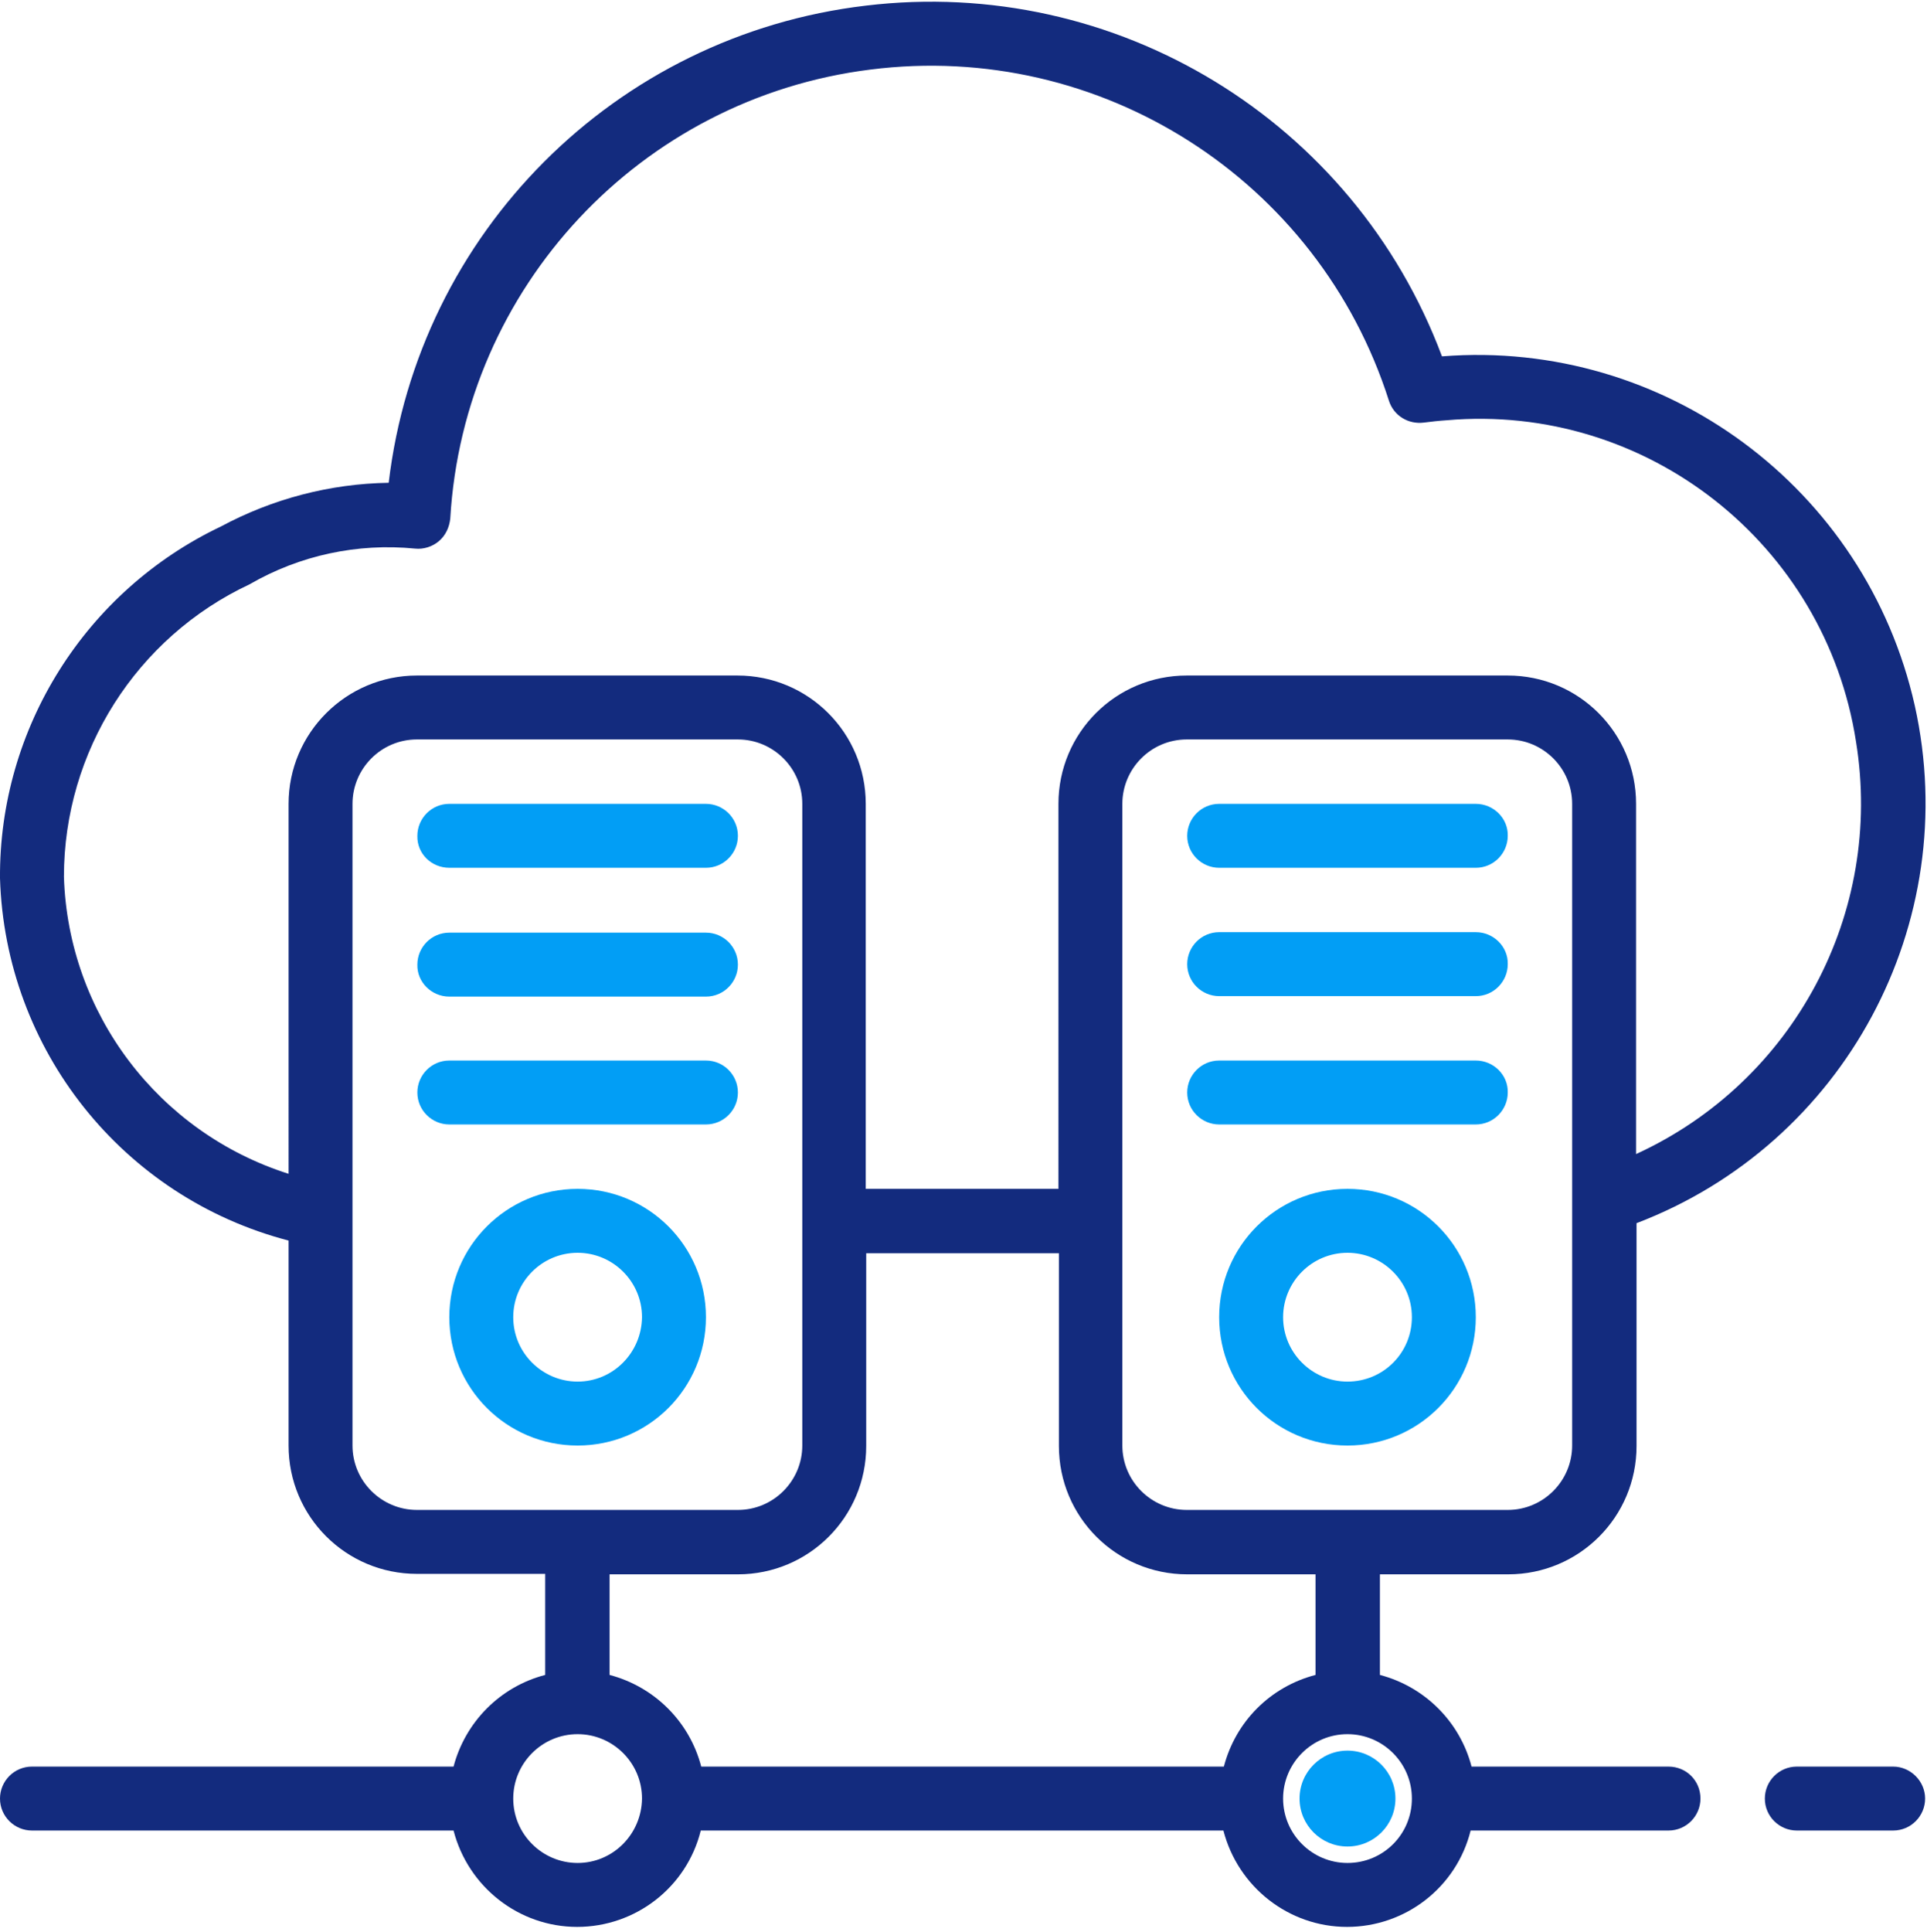 <svg version="1.1" id="el_P9xGy9KSvC" xmlns="http://www.w3.org/2000/svg" xmlns:xlink="http://www.w3.org/1999/xlink" x="0px" y="0px" viewBox="0 0 410 411" style="enable-background:new 0 0 410 411;" xml:space="preserve"><style>@-webkit-keyframes el_bKrSXW-MHC_Animation{0%{opacity: 0;}50%{opacity: 1;}100%{opacity: 0;}}@keyframes el_bKrSXW-MHC_Animation{0%{opacity: 0;}50%{opacity: 1;}100%{opacity: 0;}}@-webkit-keyframes el_majtTZVO4X_Animation{0%{opacity: 1;}50%{opacity: 0;}100%{opacity: 1;}}@keyframes el_majtTZVO4X_Animation{0%{opacity: 1;}50%{opacity: 0;}100%{opacity: 1;}}@-webkit-keyframes el_3TQHvIcsNM_Animation{0%{opacity: 1;}50%{opacity: 0;}100%{opacity: 1;}}@keyframes el_3TQHvIcsNM_Animation{0%{opacity: 1;}50%{opacity: 0;}100%{opacity: 1;}}@-webkit-keyframes el__3pzYUJIWW_Animation{0%{opacity: 0;}50%{opacity: 1;}100%{opacity: 0;}}@keyframes el__3pzYUJIWW_Animation{0%{opacity: 0;}50%{opacity: 1;}100%{opacity: 0;}}#el_P9xGy9KSvC *{-webkit-animation-duration: 2s;animation-duration: 2s;-webkit-animation-iteration-count: infinite;animation-iteration-count: infinite;-webkit-animation-timing-function: cubic-bezier(0, 0, 1, 1);animation-timing-function: cubic-bezier(0, 0, 1, 1);}#el_majtTZVO4X{fill: #029EF5;-webkit-animation-name: el_majtTZVO4X_Animation;animation-name: el_majtTZVO4X_Animation;}#el_bKrSXW-MHC{fill: #029EF5;-webkit-animation-name: el_bKrSXW-MHC_Animation;animation-name: el_bKrSXW-MHC_Animation;}#el__63OhkTDLa{fill: #132B7E;}#el__3pzYUJIWW{fill: #029EF5;-webkit-animation-name: el__3pzYUJIWW_Animation;animation-name: el__3pzYUJIWW_Animation;opacity: 0;}#el_3TQHvIcsNM{fill: #029EF5;-webkit-animation-name: el_3TQHvIcsNM_Animation;animation-name: el_3TQHvIcsNM_Animation;}</style>

<path d="M88.8,177.8c0-3.7,3-6.8,6.8-6.8h54.6c3.7,0,6.8,3,6.8,6.8c0,3.7-3,6.8-6.8,6.8H95.6&#10;&#9;C91.8,184.6,88.7,181.6,88.8,177.8z M150.2,198.4H95.6c-3.8,0-6.8,3.1-6.8,6.8c-0.1,3.7,3,6.8,6.8,6.8h54.6c3.8,0,6.8-3.1,6.8-6.8&#10;&#9;C157,201.4,153.9,198.4,150.2,198.4z M150.2,225.6H95.6c-3.8,0-6.8,3.1-6.8,6.8c0,3.8,3.1,6.8,6.8,6.8h54.6c3.8,0,6.8-3.1,6.8-6.8&#10;&#9;C157,228.7,154,225.6,150.2,225.6z M150.2,280.2c0,15.1-12.2,27.3-27.3,27.3c-15.1,0-27.3-12.2-27.3-27.3&#10;&#9;c0-15.1,12.2-27.3,27.3-27.3C138,252.9,150.2,265.1,150.2,280.2z M136.6,280.2c0-7.6-6.2-13.7-13.7-13.7c-7.6,0-13.7,6.2-13.7,13.7&#10;&#9;c0,7.6,6.2,13.7,13.7,13.7S136.5,287.8,136.6,280.2z" id="el_majtTZVO4X"/>
<path d="M252.6,177.8c0-3.7,3-6.8,6.8-6.8H314c3.8,0,6.9,3.1,6.8,6.8c0,3.7-3,6.8-6.8,6.8h-54.6&#10;&#9;C255.7,184.6,252.6,181.6,252.6,177.8z M314,198.3h-54.6c-3.8,0-6.8,3.1-6.8,6.8c0,3.8,3.1,6.8,6.8,6.8H314c3.8,0,6.8-3.1,6.8-6.8&#10;&#9;C320.9,201.4,317.8,198.3,314,198.3z M314,225.6h-54.6c-3.8,0-6.8,3.1-6.8,6.8c0,3.8,3.1,6.8,6.8,6.8H314c3.8,0,6.8-3.1,6.8-6.8&#10;&#9;C320.9,228.7,317.8,225.6,314,225.6z M314,280.2c0,15.1-12.2,27.3-27.3,27.3s-27.3-12.2-27.3-27.3c0-15.1,12.2-27.3,27.3-27.3&#10;&#9;S314,265.1,314,280.2z M300.4,280.2c0-7.6-6.2-13.7-13.7-13.7c-7.6,0-13.7,6.2-13.7,13.7c0,7.6,6.2,13.7,13.7,13.7&#10;&#9;C294.3,293.9,300.4,287.8,300.4,280.2z" id="el_bKrSXW-MHC"/>
<path d="M409.6,382.6c0,3.7-3,6.8-6.8,6.8h-20.5c-3.7,0-6.8-3-6.8-6.8c0-3.7,3-6.8,6.8-6.8h20.5&#10;&#9;C406.5,375.8,409.6,378.9,409.6,382.6z M361.8,382.6c0,3.7-3,6.8-6.8,6.8h-42.1c-3,12.1-13.9,20.5-26.3,20.5&#10;&#9;c-12.4,0-23.2-8.5-26.3-20.5H149.1c-3,12.1-13.9,20.5-26.3,20.5c-12.4,0-23.2-8.5-26.3-20.5H6.8c-3.7,0-6.8-3-6.8-6.8&#10;&#9;c0-3.7,3-6.8,6.8-6.8h89.7c2.5-9.5,9.9-17,19.5-19.5v-21.5H88.7c-15.1,0-27.3-12.2-27.3-27.3v-43.6C26.1,254.7,1.1,223.3,0,186.8&#10;&#9;c-0.2-31.9,18.2-61.1,47-74.8c11-5.9,23.2-9.1,35.7-9.3C89,49.5,130.9,7.5,184.2,1.2C237.4-5.2,288,25.6,306.8,75.8h0.1&#10;&#9;c47.3-3.7,90.1,28,100.5,74.3c10.3,46.3-14.9,93.2-59.2,110.1v47.4c0,15.1-12.2,27.3-27.3,27.3h-27.3v21.4c9.5,2.5,17,9.9,19.5,19.5&#10;&#9;H355C358.8,375.8,361.8,378.8,361.8,382.6z M334.5,171c0-7.6-6.2-13.7-13.7-13.7h-68.3c-7.6,0-13.7,6.2-13.7,13.7v136.5&#10;&#9;c0,7.6,6.2,13.7,13.7,13.7h68.3c7.6,0,13.7-6.2,13.7-13.7V171z M88.7,143.7h68.2c15.1,0,27.3,12.2,27.3,27.3v81.9h41V171&#10;&#9;c0-15.1,12.2-27.3,27.3-27.3h68.3c15.1,0,27.3,12.2,27.3,27.3v74.5c33.6-15.4,52.7-51.3,46.8-87.7c-6.5-42.1-44.6-72.1-87.1-68.4&#10;&#9;c-1.6,0.1-3.3,0.3-4.9,0.5c-3.3,0.4-6.4-1.5-7.4-4.7c-15-47-61.4-76.6-110.3-70.4c-48.9,6.1-86.5,46.3-89.4,95.5&#10;&#9;c-0.2,1.9-1,3.6-2.4,4.8c-1.4,1.2-3.3,1.8-5.1,1.6c-12.2-1.2-24.5,1.4-35.2,7.6c-24.1,11.3-39.5,35.6-39.5,62.2&#10;&#9;c0.9,29.1,20.1,54.4,47.8,63.2V171C61.4,155.9,73.7,143.7,88.7,143.7z M157,321.2c7.6,0,13.7-6.2,13.7-13.7V171&#10;&#9;c0-7.6-6.2-13.7-13.7-13.7H88.7c-7.6,0-13.7,6.2-13.7,13.7v136.5c0,7.6,6.2,13.7,13.7,13.7H157z M136.6,382.6&#10;&#9;c0-7.6-6.2-13.7-13.7-13.7c-7.6,0-13.7,6.2-13.7,13.7c0,7.6,6.2,13.7,13.7,13.7S136.5,390.2,136.6,382.6z M279.9,356.3v-21.4h-27.3&#10;&#9;c-15.1,0-27.3-12.2-27.3-27.3v-41h-41v41c0,15.1-12.2,27.3-27.3,27.3h-27.3v21.4c9.5,2.5,17,9.9,19.5,19.5h111.2&#10;&#9;C262.9,366.2,270.3,358.8,279.9,356.3z M300.4,382.6c0-7.6-6.2-13.7-13.7-13.7c-7.6,0-13.7,6.2-13.7,13.7c0,7.6,6.2,13.7,13.7,13.7&#10;&#9;C294.3,396.3,300.4,390.2,300.4,382.6z" id="el__63OhkTDLa"/>
<path d="M133.1,382.6c0-5.7-4.6-10.2-10.2-10.2c-5.7,0-10.2,4.6-10.2,10.2c0,5.7,4.6,10.2,10.2,10.2&#10;&#9;S133,388.3,133.1,382.6z" id="el__3pzYUJIWW"/>
<circle cx="286.7" cy="382.6" r="10.2" id="el_3TQHvIcsNM"/>
</svg>